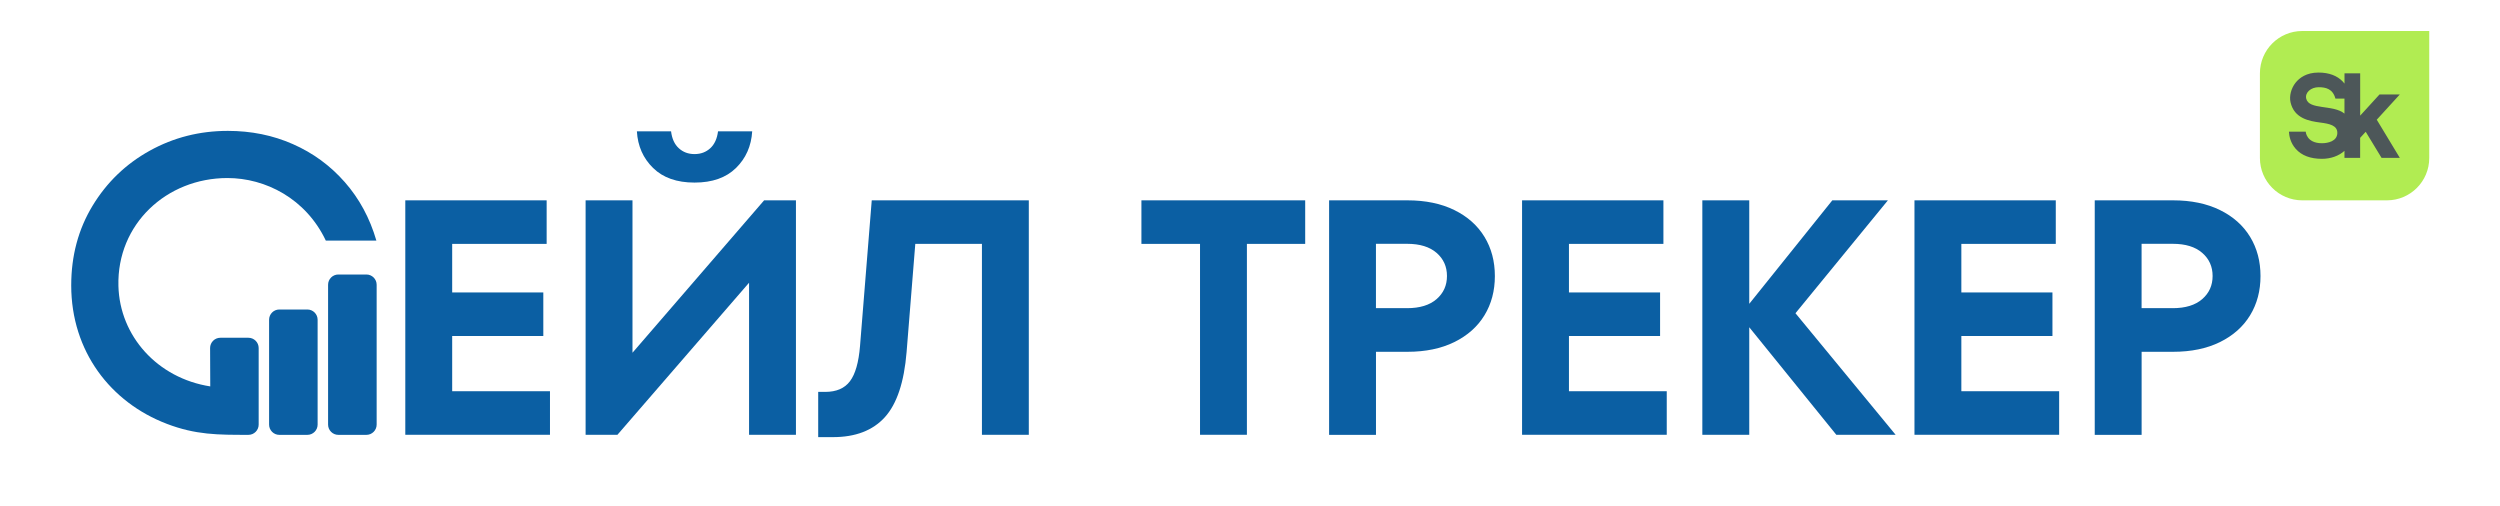 <?xml version="1.0" encoding="UTF-8"?><svg id="_лой_1" xmlns="http://www.w3.org/2000/svg" viewBox="0 0 637.8 128.98"><defs><style>.cls-1{fill:#b1ec52;}.cls-2,.cls-3{fill:#0b5fa3;}.cls-4{fill:#4d5759;}.cls-3{fill-rule:evenodd;}</style></defs><g id="_лой_1-2"><g id="_2139885169520"><path class="cls-3" d="M42.52,108.11c-14.3-5.46-24.35-18.46-24.35-35.3,0-7.55,1.81-14.32,5.44-20.31,3.63-5.99,8.49-10.67,14.59-14.05,6.1-3.38,12.74-5.06,19.93-5.06,5.95,0,11.49,1.12,16.6,3.38,5.12,2.25,9.53,5.48,13.23,9.69,3.7,4.21,6.39,9.18,8.06,14.92h-12.9c-5.09-10.73-15.4-15.96-25.1-15.96-15.51,0-28.22,11.75-27.81,27.53,.33,12.78,9.94,23.52,23.43,25.63l-.04-9.8c0-1.43,1.17-2.61,2.61-2.61h7.17c1.43,0,2.61,1.17,2.61,2.61v19.55c0,1.43-1.17,2.61-2.61,2.61-7.84,0-13.41,.02-20.85-2.82Zm43.79-38.08h7.17c1.43,0,2.61,1.17,2.61,2.61v35.69c0,1.43-1.17,2.61-2.61,2.61h-7.17c-1.43,0-2.61-1.17-2.61-2.61v-35.69c0-1.43,1.17-2.61,2.61-2.61Zm-7.89,8.93h-7.17c-1.43,0-2.6,1.17-2.6,2.61v26.76c0,1.43,1.17,2.61,2.6,2.61h7.17c1.43,0,2.61-1.17,2.61-2.61v-26.76c0-1.43-1.17-2.61-2.61-2.61Z"/><polygon class="cls-2" points="115.36 85.72 115.36 99.81 140.31 99.81 140.31 110.92 103.4 110.92 103.4 51.11 139.46 51.11 139.46 62.22 115.36 62.22 115.36 74.61 138.61 74.61 138.61 85.72 115.36 85.72"/><path class="cls-2" d="M161.36,89.99l33.58-38.88h8.12v59.81h-11.96v-38.79l-33.58,38.79h-8.12V51.11h11.96v38.88Zm15.81-43.41c-4.5,0-8.02-1.24-10.55-3.72-2.54-2.48-3.92-5.6-4.14-9.36h8.72c.23,1.88,.88,3.32,1.97,4.31,1.08,1,2.42,1.5,4.02,1.5s2.93-.5,4.02-1.5c1.08-1,1.74-2.44,1.97-4.31h8.72c-.23,3.76-1.61,6.88-4.14,9.36-2.53,2.48-6.05,3.72-10.55,3.72h0Z"/><path class="cls-2" d="M222.39,51.11h40.08v59.81h-11.96V62.22h-17l-2.22,27.6c-.63,7.69-2.48,13.23-5.55,16.62-3.08,3.39-7.49,5.08-13.24,5.08h-3.76v-11.54h1.79c2.85,0,4.96-.91,6.32-2.73,1.37-1.82,2.22-4.81,2.56-8.97l2.99-37.17h0Z"/><polygon class="cls-2" points="318.11 110.92 306.15 110.92 306.15 62.22 291.2 62.22 291.2 51.11 332.98 51.11 332.98 62.22 318.11 62.22 318.11 110.92"/><path class="cls-2" d="M359.07,51.11c4.61,0,8.6,.83,11.96,2.48,3.36,1.65,5.92,3.93,7.69,6.84,1.77,2.91,2.65,6.24,2.65,10s-.88,7.09-2.65,10c-1.77,2.91-4.33,5.18-7.69,6.84-3.36,1.65-7.35,2.48-11.96,2.48h-8.03v21.19h-11.96V51.11h19.99Zm-.09,27.51c3.25,0,5.75-.77,7.52-2.31,1.77-1.54,2.65-3.5,2.65-5.9s-.88-4.36-2.65-5.9c-1.77-1.54-4.27-2.31-7.52-2.31h-7.95v16.41h7.95Z"/><polygon class="cls-2" points="400.27 85.72 400.27 99.81 425.22 99.81 425.22 110.92 388.31 110.92 388.31 51.11 424.37 51.11 424.37 62.22 400.27 62.22 400.27 74.61 423.52 74.61 423.52 85.72 400.27 85.72"/><polygon class="cls-2" points="458.06 79.91 483.61 110.92 468.48 110.92 446.27 83.49 446.27 110.92 434.3 110.92 434.3 51.11 446.27 51.11 446.27 77.51 467.46 51.11 481.64 51.11 458.06 79.91"/><polygon class="cls-2" points="500.38 85.72 500.38 99.81 525.33 99.81 525.33 110.92 488.42 110.92 488.42 51.11 524.47 51.11 524.47 62.22 500.38 62.22 500.38 74.61 523.62 74.61 523.62 85.72 500.38 85.72"/><path class="cls-2" d="M554.4,51.11c4.61,0,8.6,.83,11.96,2.48,3.36,1.65,5.92,3.93,7.69,6.84,1.77,2.91,2.65,6.24,2.65,10s-.88,7.09-2.65,10c-1.77,2.91-4.33,5.18-7.69,6.84-3.36,1.65-7.35,2.48-11.96,2.48h-8.03v21.19h-11.96V51.11h19.99Zm-.09,27.51c3.25,0,5.75-.77,7.52-2.31,1.77-1.54,2.65-3.5,2.65-5.9s-.88-4.36-2.65-5.9c-1.77-1.54-4.27-2.31-7.52-2.31h-7.95v16.41h7.95Z"/></g></g><g><path class="cls-1" d="M587.35,7.91c-5.96,0-10.8,4.83-10.8,10.8v21.6c0,5.96,4.83,10.8,10.8,10.8h21.6c5.96,0,10.8-4.83,10.8-10.8V7.91h-32.4Z"/><path class="cls-4" d="M588.36,25.16c-.35-1.54,1.19-2.91,3.18-2.91,1.8,0,3.6,.4,4.28,2.91h2.3v3.82c-2.87-2.36-9.09-.88-9.76-3.82m23.89-1.06h-5.19l-4.93,5.4v-10.79h-4v2.62c-.13-.17-.27-.34-.42-.5-1.46-1.54-3.55-2.32-6.23-2.32-3.1,0-4.86,1.39-5.8,2.55-1.16,1.44-1.68,3.42-1.32,5.02,.93,4.16,4.79,4.82,7.62,5.19,2.24,.29,4.38,.7,4.32,2.69-.06,2.07-2.39,2.58-3.93,2.58-3.99,0-4.13-2.95-4.13-2.95h-4.29c.06,1.11,.4,2.89,1.76,4.41,1.49,1.67,3.73,2.52,6.66,2.52,2.24,0,4.29-.73,5.75-2.03v1.78h4v-5.1l1.42-1.55,4.04,6.65h4.66l-5.88-9.73,5.89-6.45Z"/></g></svg>